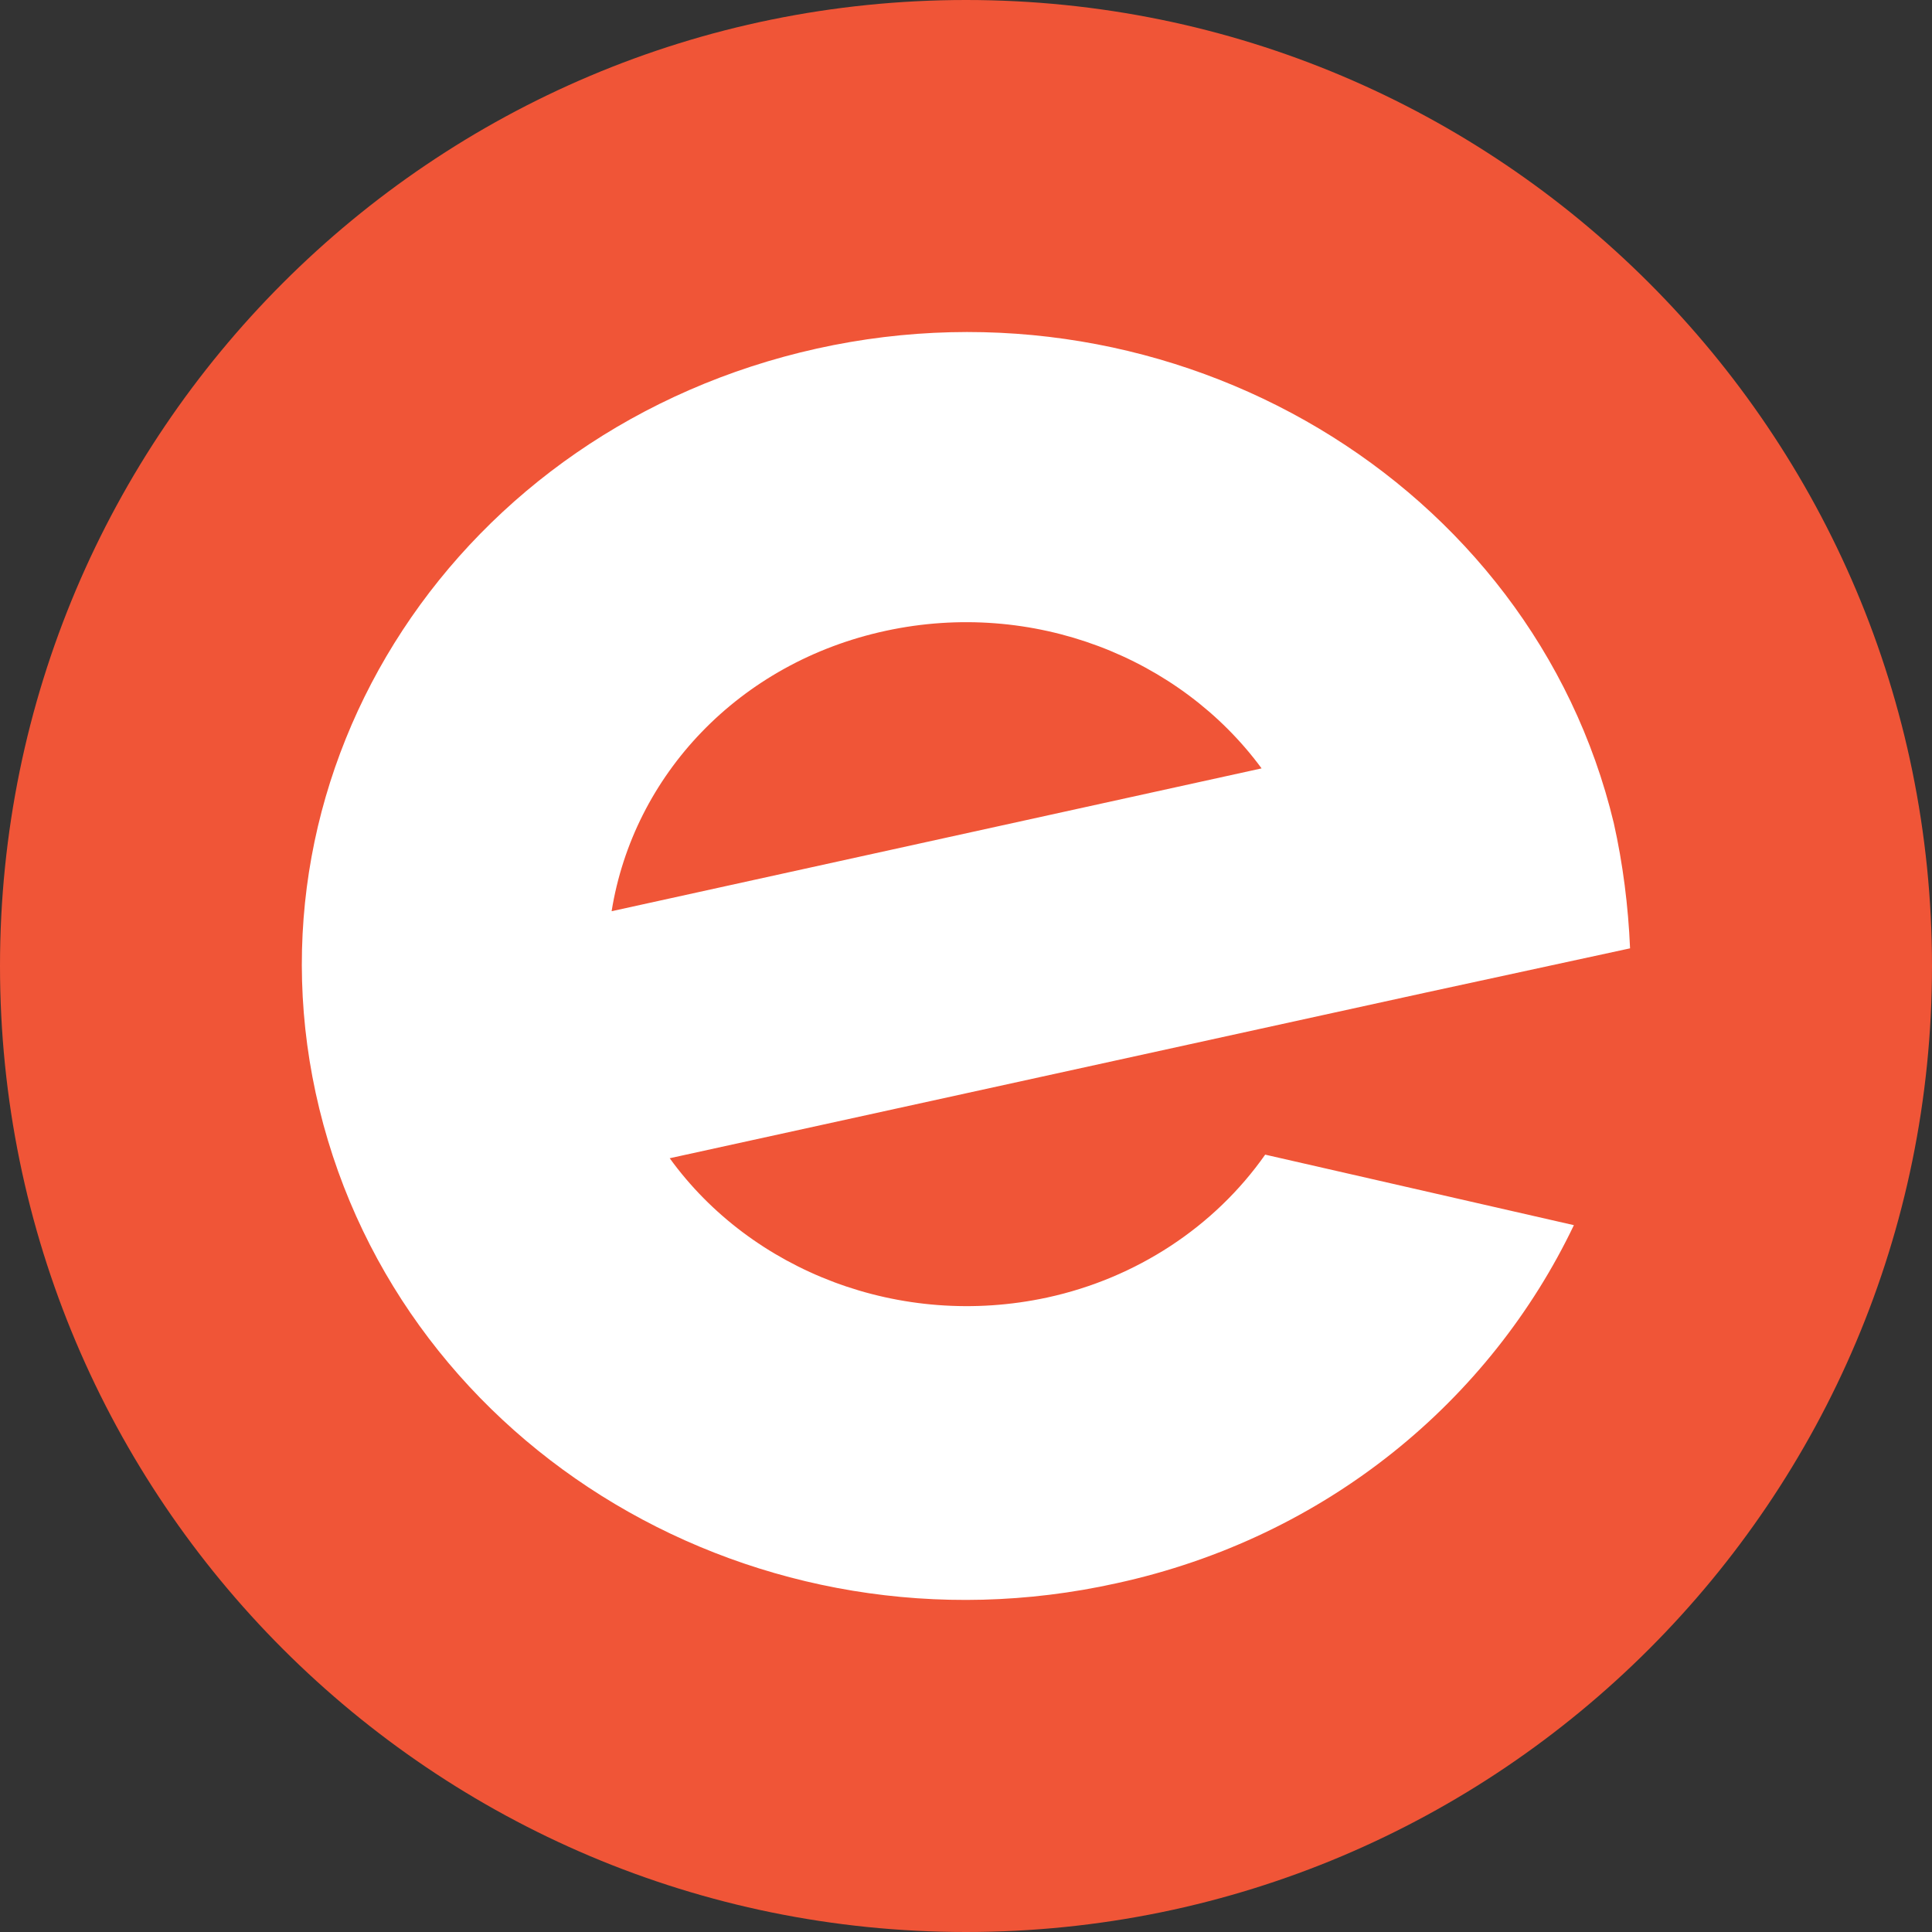 <svg width="14" height="14" viewBox="0 0 14 14" fill="none" xmlns="http://www.w3.org/2000/svg">
<rect x="0" y="0" width="14" height="14" fill="#333333" stroke="none"/>
<path d="M7 14C10.866 14 14 10.866 14 7C14 3.134 10.866 0 7 0C3.134 0 0 3.134 0 7C0 10.866 3.134 14 7 14Z" fill="#F05537"/>
<path d="M6.419 4.571C7.484 4.341 8.55 4.763 9.142 5.568L4.432 6.603C4.59 5.619 5.353 4.801 6.419 4.571ZM9.168 8.367C8.8 8.891 8.234 9.262 7.59 9.402C6.524 9.633 5.445 9.211 4.853 8.393L9.576 7.358L10.339 7.191L11.812 6.872C11.799 6.565 11.76 6.258 11.694 5.964C11.102 3.498 8.511 1.951 5.919 2.526C3.327 3.102 1.709 5.555 2.314 8.035C2.92 10.514 5.498 12.048 8.09 11.473C9.616 11.141 10.8 10.144 11.405 8.878L9.168 8.367Z" fill="white"/>
</svg>
